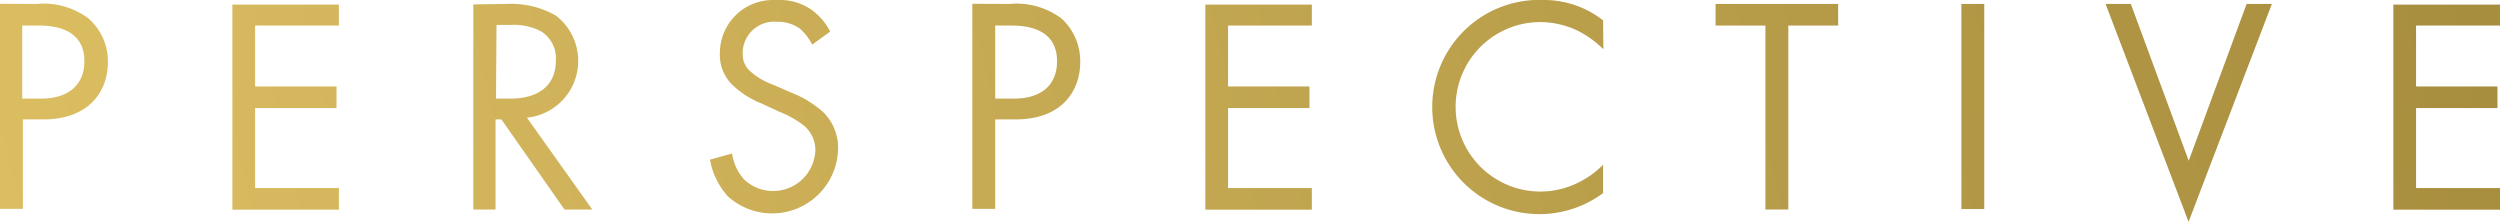 <svg xmlns="http://www.w3.org/2000/svg" xmlns:xlink="http://www.w3.org/1999/xlink" viewBox="0 0 158.46 14.06"><defs><style>.cls-1{fill:url(#linear-gradient);}.cls-2{fill:url(#linear-gradient-2);}.cls-3{fill:url(#linear-gradient-3);}.cls-4{fill:url(#linear-gradient-4);}.cls-5{fill:url(#linear-gradient-5);}.cls-6{fill:url(#linear-gradient-6);}.cls-7{fill:url(#linear-gradient-7);}.cls-8{fill:url(#linear-gradient-8);}.cls-9{fill:url(#linear-gradient-9);}.cls-10{fill:url(#linear-gradient-10);}.cls-11{fill:url(#linear-gradient-11);}</style><linearGradient id="linear-gradient" x1="-19.31" y1="-9.53" x2="159.42" y2="30.81" gradientTransform="matrix(1, 0, 0, -1, 0, 1.73)" gradientUnits="userSpaceOnUse"><stop offset="0" stop-color="#e2c366"/><stop offset="1" stop-color="#a48b3c"/></linearGradient><linearGradient id="linear-gradient-2" x1="-18.45" y1="-13.31" x2="160.27" y2="27.03" xlink:href="#linear-gradient"/><linearGradient id="linear-gradient-3" x1="-17.7" y1="-16.66" x2="161.02" y2="23.68" xlink:href="#linear-gradient"/><linearGradient id="linear-gradient-4" x1="-16.97" y1="-19.9" x2="161.76" y2="20.44" xlink:href="#linear-gradient"/><linearGradient id="linear-gradient-5" x1="-16.32" y1="-22.77" x2="162.41" y2="17.57" xlink:href="#linear-gradient"/><linearGradient id="linear-gradient-6" x1="-15.46" y1="-26.55" x2="163.26" y2="13.79" xlink:href="#linear-gradient"/><linearGradient id="linear-gradient-7" x1="-14.61" y1="-30.36" x2="164.11" y2="9.98" xlink:href="#linear-gradient"/><linearGradient id="linear-gradient-8" x1="-13.96" y1="-33.25" x2="164.77" y2="7.09" xlink:href="#linear-gradient"/><linearGradient id="linear-gradient-9" x1="-13.28" y1="-36.24" x2="165.45" y2="4.1" xlink:href="#linear-gradient"/><linearGradient id="linear-gradient-10" x1="-12.66" y1="-39" x2="166.06" y2="1.34" xlink:href="#linear-gradient"/><linearGradient id="linear-gradient-11" x1="-11.82" y1="-42.73" x2="166.9" y2="-2.39" xlink:href="#linear-gradient"/></defs><title>perspective20</title><g id="Layer_2" data-name="Layer 2"><g id="Layer_1-2" data-name="Layer 1"><path class="cls-1" d="M2.33.25a4.75,4.75,0,0,1,3.28.92A3.63,3.63,0,0,1,6.84,3.92c0,1.84-1.15,3.65-4.12,3.65H1.45v5.67H0V.24Zm-.92,6H2.6c1.72,0,2.75-.86,2.75-2.37,0-2.07-1.93-2.26-2.87-2.26H1.41Z"/><path class="cls-2" d="M21.48,1.62H16.17V5.48h5.16V6.85H16.17v5.07h5.31v1.37H14.73V.29h6.75Z"/><path class="cls-3" d="M32.09.25A5.71,5.71,0,0,1,35.25,1,3.62,3.62,0,0,1,33.4,7.46l4.14,5.82H35.78l-4-5.71h-.37v5.71H30V.28Zm-.65,6h.92c1.8,0,2.87-.86,2.87-2.39a2,2,0,0,0-1-1.91,3.8,3.8,0,0,0-1.88-.37h-.88Z"/><path class="cls-4" d="M51.48,2.83a3.4,3.4,0,0,0-.76-1,2.41,2.41,0,0,0-1.47-.45,2,2,0,0,0-2.17,1.81,1.28,1.28,0,0,0,0,.19,1.37,1.37,0,0,0,.48,1.14,4.17,4.17,0,0,0,1.37.82l1.25.54a6.75,6.75,0,0,1,2,1.23,3.15,3.15,0,0,1,.94,2.37,4.18,4.18,0,0,1-7,2.95A4.74,4.74,0,0,1,45,10.12l1.4-.39a3.13,3.13,0,0,0,.78,1.66,2.68,2.68,0,0,0,3.79-.14,2.71,2.71,0,0,0,.71-1.71A2,2,0,0,0,51,8a5.92,5.92,0,0,0-1.56-.9l-1.17-.54a5.71,5.71,0,0,1-1.74-1.08,2.65,2.65,0,0,1-.9-2.13A3.36,3.36,0,0,1,49,0h.29a3.52,3.52,0,0,1,2.09.58A3.86,3.86,0,0,1,52.62,2Z"/><path class="cls-5" d="M64,.25a4.75,4.75,0,0,1,3.28.92,3.66,3.66,0,0,1,1.19,2.75c0,1.84-1.15,3.65-4.12,3.65H63.08v5.67H61.63V.24Zm-.92,6h1.19C66,6.25,67,5.39,67,3.88c0-2.07-1.93-2.26-2.87-2.26H63.08Z"/><path class="cls-6" d="M83.15,1.62H77.84V5.48H83V6.85H77.84v5.07h5.31v1.37H76.4V.29h6.75Z"/><path class="cls-7" d="M101.63,3.12a6.58,6.58,0,0,0-1.7-1.21,5.64,5.64,0,0,0-2.25-.51,5.37,5.37,0,1,0,2.42,10.14,5.63,5.63,0,0,0,1.51-1.1v1.8A6.79,6.79,0,1,1,97.25,0c.17,0,.34,0,.51,0a6.1,6.1,0,0,1,3.85,1.29Z"/><path class="cls-8" d="M113.35,1.62V13.28H111.9V1.62h-3.16V.25h7.77V1.62Z"/><path class="cls-9" d="M125.77.25v13h-1.45V.25Z"/><path class="cls-10" d="M135.06.25l3.67,9.94L142.4.25H144l-5.28,13.81L133.46.25Z"/><path class="cls-11" d="M158.46,1.62h-5.32V5.48h5.16V6.85h-5.16v5.07h5.32v1.37H151.7V.29h6.76Z"/></g></g></svg>